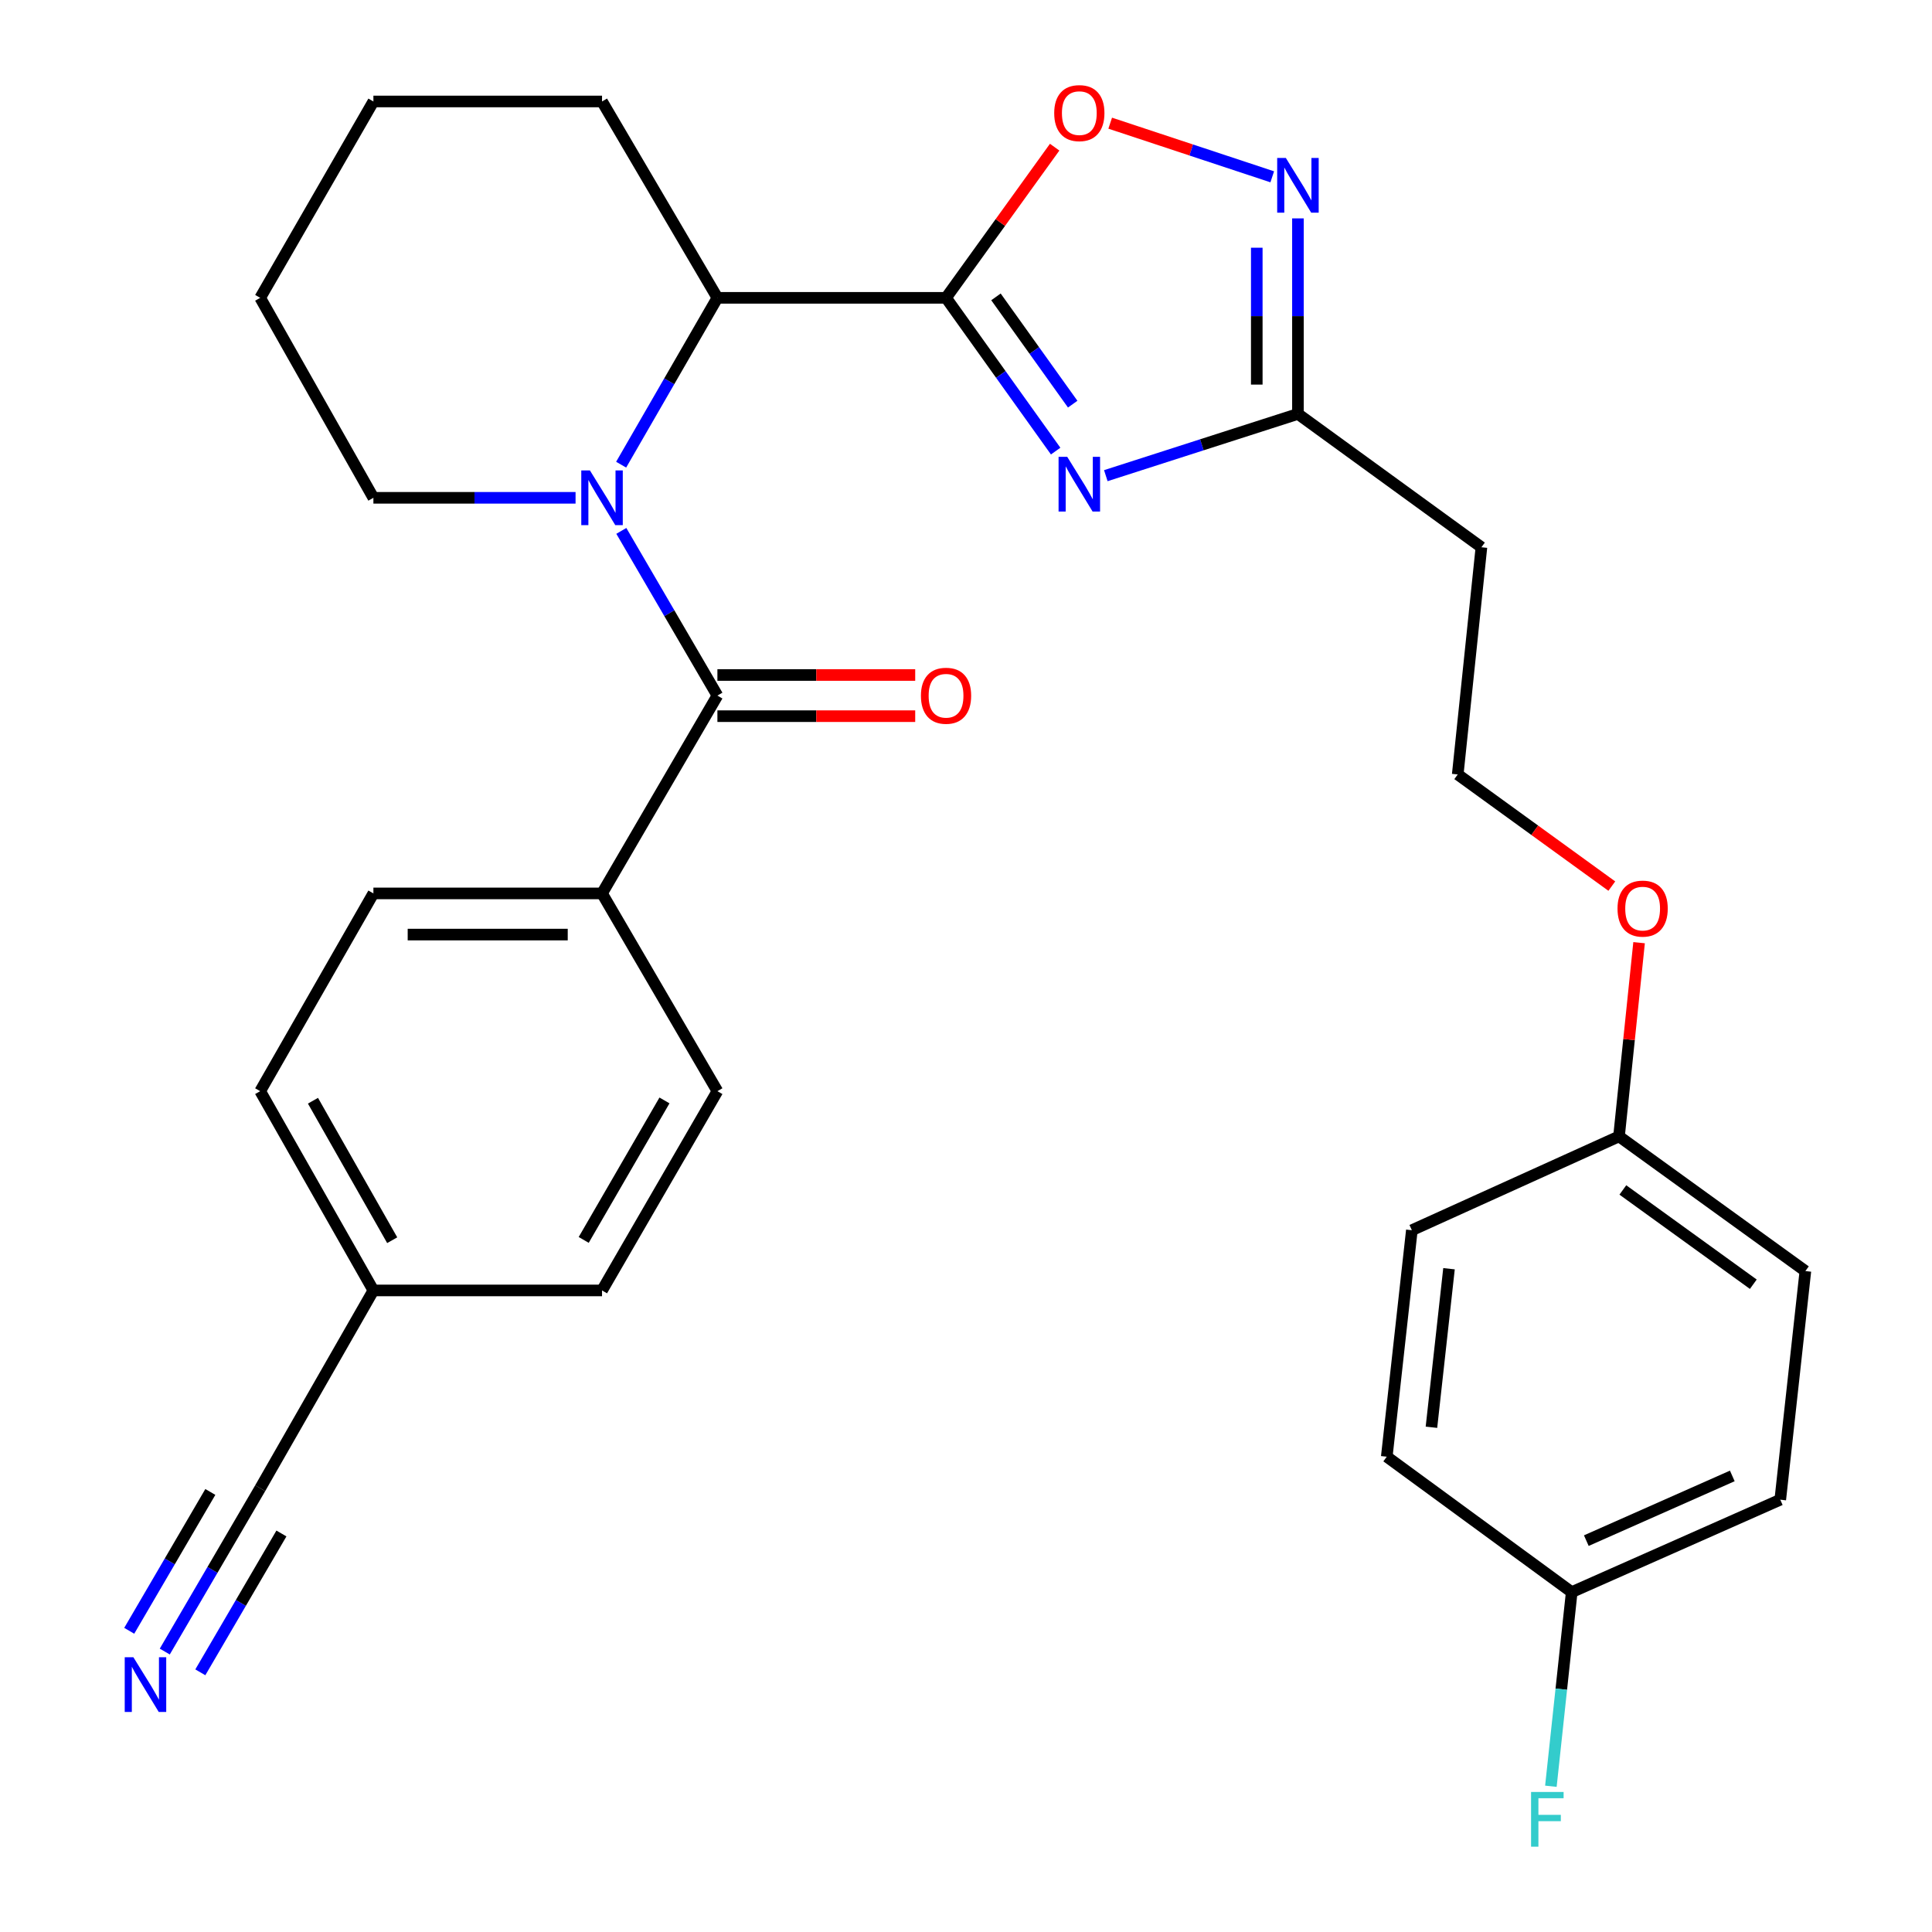 <?xml version='1.0' encoding='iso-8859-1'?>
<svg version='1.1' baseProfile='full'
              xmlns='http://www.w3.org/2000/svg'
                      xmlns:rdkit='http://www.rdkit.org/xml'
                      xmlns:xlink='http://www.w3.org/1999/xlink'
                  xml:space='preserve'
width='1000px' height='1000px' viewBox='0 0 1000 1000'>
<!-- END OF HEADER -->
<rect style='opacity:1.0;fill:#FFFFFF;stroke:none' width='1000' height='1000' x='0' y='0'> </rect>
<path class='bond-1' d='M 489.668,154.159 L 518.038,193.822' style='fill:none;fill-rule:evenodd;stroke:#000000;stroke-width:6px;stroke-linecap:butt;stroke-linejoin:miter;stroke-opacity:1' />
<path class='bond-1' d='M 518.038,193.822 L 546.408,233.486' style='fill:none;fill-rule:evenodd;stroke:#0000FF;stroke-width:6px;stroke-linecap:butt;stroke-linejoin:miter;stroke-opacity:1' />
<path class='bond-1' d='M 515.509,153.662 L 535.368,181.426' style='fill:none;fill-rule:evenodd;stroke:#000000;stroke-width:6px;stroke-linecap:butt;stroke-linejoin:miter;stroke-opacity:1' />
<path class='bond-1' d='M 535.368,181.426 L 555.227,209.191' style='fill:none;fill-rule:evenodd;stroke:#0000FF;stroke-width:6px;stroke-linecap:butt;stroke-linejoin:miter;stroke-opacity:1' />
<path class='bond-3' d='M 489.668,154.159 L 371.329,154.159' style='fill:none;fill-rule:evenodd;stroke:#000000;stroke-width:6px;stroke-linecap:butt;stroke-linejoin:miter;stroke-opacity:1' />
<path class='bond-4' d='M 489.668,154.159 L 517.778,115.166' style='fill:none;fill-rule:evenodd;stroke:#000000;stroke-width:6px;stroke-linecap:butt;stroke-linejoin:miter;stroke-opacity:1' />
<path class='bond-4' d='M 517.778,115.166 L 545.889,76.174' style='fill:none;fill-rule:evenodd;stroke:#FF0000;stroke-width:6px;stroke-linecap:butt;stroke-linejoin:miter;stroke-opacity:1' />
<path class='bond-0' d='M 321.502,240.518 L 346.416,197.338' style='fill:none;fill-rule:evenodd;stroke:#0000FF;stroke-width:6px;stroke-linecap:butt;stroke-linejoin:miter;stroke-opacity:1' />
<path class='bond-0' d='M 346.416,197.338 L 371.329,154.159' style='fill:none;fill-rule:evenodd;stroke:#000000;stroke-width:6px;stroke-linecap:butt;stroke-linejoin:miter;stroke-opacity:1' />
<path class='bond-2' d='M 321.598,274.788 L 346.463,317.412' style='fill:none;fill-rule:evenodd;stroke:#0000FF;stroke-width:6px;stroke-linecap:butt;stroke-linejoin:miter;stroke-opacity:1' />
<path class='bond-2' d='M 346.463,317.412 L 371.329,360.036' style='fill:none;fill-rule:evenodd;stroke:#000000;stroke-width:6px;stroke-linecap:butt;stroke-linejoin:miter;stroke-opacity:1' />
<path class='bond-15' d='M 297.91,257.665 L 245.59,257.665' style='fill:none;fill-rule:evenodd;stroke:#0000FF;stroke-width:6px;stroke-linecap:butt;stroke-linejoin:miter;stroke-opacity:1' />
<path class='bond-15' d='M 245.59,257.665 L 193.27,257.665' style='fill:none;fill-rule:evenodd;stroke:#000000;stroke-width:6px;stroke-linecap:butt;stroke-linejoin:miter;stroke-opacity:1' />
<path class='bond-6' d='M 572.368,246.204 L 622.089,230.225' style='fill:none;fill-rule:evenodd;stroke:#0000FF;stroke-width:6px;stroke-linecap:butt;stroke-linejoin:miter;stroke-opacity:1' />
<path class='bond-6' d='M 622.089,230.225 L 671.811,214.246' style='fill:none;fill-rule:evenodd;stroke:#000000;stroke-width:6px;stroke-linecap:butt;stroke-linejoin:miter;stroke-opacity:1' />
<path class='bond-8' d='M 371.329,360.036 L 311.609,462.43' style='fill:none;fill-rule:evenodd;stroke:#000000;stroke-width:6px;stroke-linecap:butt;stroke-linejoin:miter;stroke-opacity:1' />
<path class='bond-10' d='M 371.329,370.689 L 422.519,370.689' style='fill:none;fill-rule:evenodd;stroke:#000000;stroke-width:6px;stroke-linecap:butt;stroke-linejoin:miter;stroke-opacity:1' />
<path class='bond-10' d='M 422.519,370.689 L 473.709,370.689' style='fill:none;fill-rule:evenodd;stroke:#FF0000;stroke-width:6px;stroke-linecap:butt;stroke-linejoin:miter;stroke-opacity:1' />
<path class='bond-10' d='M 371.329,349.382 L 422.519,349.382' style='fill:none;fill-rule:evenodd;stroke:#000000;stroke-width:6px;stroke-linecap:butt;stroke-linejoin:miter;stroke-opacity:1' />
<path class='bond-10' d='M 422.519,349.382 L 473.709,349.382' style='fill:none;fill-rule:evenodd;stroke:#FF0000;stroke-width:6px;stroke-linecap:butt;stroke-linejoin:miter;stroke-opacity:1' />
<path class='bond-27' d='M 371.329,154.159 L 311.609,52.522' style='fill:none;fill-rule:evenodd;stroke:#000000;stroke-width:6px;stroke-linecap:butt;stroke-linejoin:miter;stroke-opacity:1' />
<path class='bond-5' d='M 574.636,63.754 L 616.574,77.635' style='fill:none;fill-rule:evenodd;stroke:#FF0000;stroke-width:6px;stroke-linecap:butt;stroke-linejoin:miter;stroke-opacity:1' />
<path class='bond-5' d='M 616.574,77.635 L 658.512,91.517' style='fill:none;fill-rule:evenodd;stroke:#0000FF;stroke-width:6px;stroke-linecap:butt;stroke-linejoin:miter;stroke-opacity:1' />
<path class='bond-30' d='M 671.811,113.037 L 671.811,163.641' style='fill:none;fill-rule:evenodd;stroke:#0000FF;stroke-width:6px;stroke-linecap:butt;stroke-linejoin:miter;stroke-opacity:1' />
<path class='bond-30' d='M 671.811,163.641 L 671.811,214.246' style='fill:none;fill-rule:evenodd;stroke:#000000;stroke-width:6px;stroke-linecap:butt;stroke-linejoin:miter;stroke-opacity:1' />
<path class='bond-30' d='M 650.503,128.218 L 650.503,163.641' style='fill:none;fill-rule:evenodd;stroke:#0000FF;stroke-width:6px;stroke-linecap:butt;stroke-linejoin:miter;stroke-opacity:1' />
<path class='bond-30' d='M 650.503,163.641 L 650.503,199.064' style='fill:none;fill-rule:evenodd;stroke:#000000;stroke-width:6px;stroke-linecap:butt;stroke-linejoin:miter;stroke-opacity:1' />
<path class='bond-11' d='M 671.811,214.246 L 766.782,283.258' style='fill:none;fill-rule:evenodd;stroke:#000000;stroke-width:6px;stroke-linecap:butt;stroke-linejoin:miter;stroke-opacity:1' />
<path class='bond-7' d='M 85.288,854.843 L 109.981,812.571' style='fill:none;fill-rule:evenodd;stroke:#0000FF;stroke-width:6px;stroke-linecap:butt;stroke-linejoin:miter;stroke-opacity:1' />
<path class='bond-7' d='M 109.981,812.571 L 134.674,770.298' style='fill:none;fill-rule:evenodd;stroke:#000000;stroke-width:6px;stroke-linecap:butt;stroke-linejoin:miter;stroke-opacity:1' />
<path class='bond-7' d='M 103.687,865.59 L 124.676,829.659' style='fill:none;fill-rule:evenodd;stroke:#0000FF;stroke-width:6px;stroke-linecap:butt;stroke-linejoin:miter;stroke-opacity:1' />
<path class='bond-7' d='M 124.676,829.659 L 145.665,793.727' style='fill:none;fill-rule:evenodd;stroke:#000000;stroke-width:6px;stroke-linecap:butt;stroke-linejoin:miter;stroke-opacity:1' />
<path class='bond-7' d='M 66.89,844.096 L 87.879,808.164' style='fill:none;fill-rule:evenodd;stroke:#0000FF;stroke-width:6px;stroke-linecap:butt;stroke-linejoin:miter;stroke-opacity:1' />
<path class='bond-7' d='M 87.879,808.164 L 108.868,772.232' style='fill:none;fill-rule:evenodd;stroke:#000000;stroke-width:6px;stroke-linecap:butt;stroke-linejoin:miter;stroke-opacity:1' />
<path class='bond-12' d='M 311.609,462.43 L 193.27,462.43' style='fill:none;fill-rule:evenodd;stroke:#000000;stroke-width:6px;stroke-linecap:butt;stroke-linejoin:miter;stroke-opacity:1' />
<path class='bond-12' d='M 293.858,483.737 L 211.021,483.737' style='fill:none;fill-rule:evenodd;stroke:#000000;stroke-width:6px;stroke-linecap:butt;stroke-linejoin:miter;stroke-opacity:1' />
<path class='bond-13' d='M 311.609,462.43 L 371.329,564.788' style='fill:none;fill-rule:evenodd;stroke:#000000;stroke-width:6px;stroke-linecap:butt;stroke-linejoin:miter;stroke-opacity:1' />
<path class='bond-9' d='M 134.674,770.298 L 193.27,667.928' style='fill:none;fill-rule:evenodd;stroke:#000000;stroke-width:6px;stroke-linecap:butt;stroke-linejoin:miter;stroke-opacity:1' />
<path class='bond-17' d='M 766.782,283.258 L 754.519,400.851' style='fill:none;fill-rule:evenodd;stroke:#000000;stroke-width:6px;stroke-linecap:butt;stroke-linejoin:miter;stroke-opacity:1' />
<path class='bond-19' d='M 193.27,462.43 L 134.674,564.788' style='fill:none;fill-rule:evenodd;stroke:#000000;stroke-width:6px;stroke-linecap:butt;stroke-linejoin:miter;stroke-opacity:1' />
<path class='bond-20' d='M 371.329,564.788 L 311.609,667.928' style='fill:none;fill-rule:evenodd;stroke:#000000;stroke-width:6px;stroke-linecap:butt;stroke-linejoin:miter;stroke-opacity:1' />
<path class='bond-20' d='M 343.931,569.582 L 302.127,641.78' style='fill:none;fill-rule:evenodd;stroke:#000000;stroke-width:6px;stroke-linecap:butt;stroke-linejoin:miter;stroke-opacity:1' />
<path class='bond-14' d='M 193.27,667.928 L 311.609,667.928' style='fill:none;fill-rule:evenodd;stroke:#000000;stroke-width:6px;stroke-linecap:butt;stroke-linejoin:miter;stroke-opacity:1' />
<path class='bond-32' d='M 193.27,667.928 L 134.674,564.788' style='fill:none;fill-rule:evenodd;stroke:#000000;stroke-width:6px;stroke-linecap:butt;stroke-linejoin:miter;stroke-opacity:1' />
<path class='bond-32' d='M 203.007,641.932 L 161.99,569.734' style='fill:none;fill-rule:evenodd;stroke:#000000;stroke-width:6px;stroke-linecap:butt;stroke-linejoin:miter;stroke-opacity:1' />
<path class='bond-31' d='M 193.27,257.665 L 134.674,154.159' style='fill:none;fill-rule:evenodd;stroke:#000000;stroke-width:6px;stroke-linecap:butt;stroke-linejoin:miter;stroke-opacity:1' />
<path class='bond-16' d='M 813.517,824.087 L 921.462,776.24' style='fill:none;fill-rule:evenodd;stroke:#000000;stroke-width:6px;stroke-linecap:butt;stroke-linejoin:miter;stroke-opacity:1' />
<path class='bond-16' d='M 821.074,797.431 L 896.636,763.938' style='fill:none;fill-rule:evenodd;stroke:#000000;stroke-width:6px;stroke-linecap:butt;stroke-linejoin:miter;stroke-opacity:1' />
<path class='bond-21' d='M 813.517,824.087 L 808.126,874.326' style='fill:none;fill-rule:evenodd;stroke:#000000;stroke-width:6px;stroke-linecap:butt;stroke-linejoin:miter;stroke-opacity:1' />
<path class='bond-21' d='M 808.126,874.326 L 802.735,924.564' style='fill:none;fill-rule:evenodd;stroke:#33CCCC;stroke-width:6px;stroke-linecap:butt;stroke-linejoin:miter;stroke-opacity:1' />
<path class='bond-33' d='M 813.517,824.087 L 717.787,753.986' style='fill:none;fill-rule:evenodd;stroke:#000000;stroke-width:6px;stroke-linecap:butt;stroke-linejoin:miter;stroke-opacity:1' />
<path class='bond-26' d='M 754.519,400.851 L 794.394,429.748' style='fill:none;fill-rule:evenodd;stroke:#000000;stroke-width:6px;stroke-linecap:butt;stroke-linejoin:miter;stroke-opacity:1' />
<path class='bond-26' d='M 794.394,429.748 L 834.27,458.645' style='fill:none;fill-rule:evenodd;stroke:#FF0000;stroke-width:6px;stroke-linecap:butt;stroke-linejoin:miter;stroke-opacity:1' />
<path class='bond-18' d='M 837.996,588.191 L 843.192,538.061' style='fill:none;fill-rule:evenodd;stroke:#000000;stroke-width:6px;stroke-linecap:butt;stroke-linejoin:miter;stroke-opacity:1' />
<path class='bond-18' d='M 843.192,538.061 L 848.387,487.932' style='fill:none;fill-rule:evenodd;stroke:#FF0000;stroke-width:6px;stroke-linecap:butt;stroke-linejoin:miter;stroke-opacity:1' />
<path class='bond-24' d='M 837.996,588.191 L 730.773,636.76' style='fill:none;fill-rule:evenodd;stroke:#000000;stroke-width:6px;stroke-linecap:butt;stroke-linejoin:miter;stroke-opacity:1' />
<path class='bond-25' d='M 837.996,588.191 L 934.46,657.901' style='fill:none;fill-rule:evenodd;stroke:#000000;stroke-width:6px;stroke-linecap:butt;stroke-linejoin:miter;stroke-opacity:1' />
<path class='bond-25' d='M 839.986,615.917 L 907.51,664.715' style='fill:none;fill-rule:evenodd;stroke:#000000;stroke-width:6px;stroke-linecap:butt;stroke-linejoin:miter;stroke-opacity:1' />
<path class='bond-22' d='M 717.787,753.986 L 730.773,636.76' style='fill:none;fill-rule:evenodd;stroke:#000000;stroke-width:6px;stroke-linecap:butt;stroke-linejoin:miter;stroke-opacity:1' />
<path class='bond-22' d='M 740.913,738.748 L 750.003,656.69' style='fill:none;fill-rule:evenodd;stroke:#000000;stroke-width:6px;stroke-linecap:butt;stroke-linejoin:miter;stroke-opacity:1' />
<path class='bond-23' d='M 921.462,776.24 L 934.46,657.901' style='fill:none;fill-rule:evenodd;stroke:#000000;stroke-width:6px;stroke-linecap:butt;stroke-linejoin:miter;stroke-opacity:1' />
<path class='bond-29' d='M 311.609,52.522 L 193.27,52.522' style='fill:none;fill-rule:evenodd;stroke:#000000;stroke-width:6px;stroke-linecap:butt;stroke-linejoin:miter;stroke-opacity:1' />
<path class='bond-28' d='M 134.674,154.159 L 193.27,52.522' style='fill:none;fill-rule:evenodd;stroke:#000000;stroke-width:6px;stroke-linecap:butt;stroke-linejoin:miter;stroke-opacity:1' />
<path  class='atom-1' d='M 305.349 243.505
L 314.629 258.505
Q 315.549 259.985, 317.029 262.665
Q 318.509 265.345, 318.589 265.505
L 318.589 243.505
L 322.349 243.505
L 322.349 271.825
L 318.469 271.825
L 308.509 255.425
Q 307.349 253.505, 306.109 251.305
Q 304.909 249.105, 304.549 248.425
L 304.549 271.825
L 300.869 271.825
L 300.869 243.505
L 305.349 243.505
' fill='#0000FF'/>
<path  class='atom-2' d='M 552.396 236.45
L 561.676 251.45
Q 562.596 252.93, 564.076 255.61
Q 565.556 258.29, 565.636 258.45
L 565.636 236.45
L 569.396 236.45
L 569.396 264.77
L 565.516 264.77
L 555.556 248.37
Q 554.396 246.45, 553.156 244.25
Q 551.956 242.05, 551.596 241.37
L 551.596 264.77
L 547.916 264.77
L 547.916 236.45
L 552.396 236.45
' fill='#0000FF'/>
<path  class='atom-5' d='M 545.656 58.545
Q 545.656 51.745, 549.016 47.945
Q 552.376 44.145, 558.656 44.145
Q 564.936 44.145, 568.296 47.945
Q 571.656 51.745, 571.656 58.545
Q 571.656 65.425, 568.256 69.345
Q 564.856 73.225, 558.656 73.225
Q 552.416 73.225, 549.016 69.345
Q 545.656 65.465, 545.656 58.545
M 558.656 70.025
Q 562.976 70.025, 565.296 67.145
Q 567.656 64.225, 567.656 58.545
Q 567.656 52.985, 565.296 50.185
Q 562.976 47.345, 558.656 47.345
Q 554.336 47.345, 551.976 50.145
Q 549.656 52.945, 549.656 58.545
Q 549.656 64.265, 551.976 67.145
Q 554.336 70.025, 558.656 70.025
' fill='#FF0000'/>
<path  class='atom-6' d='M 665.551 81.758
L 674.831 96.758
Q 675.751 98.239, 677.231 100.919
Q 678.711 103.599, 678.791 103.759
L 678.791 81.758
L 682.551 81.758
L 682.551 110.079
L 678.671 110.079
L 668.711 93.678
Q 667.551 91.758, 666.311 89.558
Q 665.111 87.359, 664.751 86.678
L 664.751 110.079
L 661.071 110.079
L 661.071 81.758
L 665.551 81.758
' fill='#0000FF'/>
<path  class='atom-8' d='M 69.038 857.786
L 78.318 872.786
Q 79.238 874.266, 80.718 876.946
Q 82.198 879.626, 82.278 879.786
L 82.278 857.786
L 86.038 857.786
L 86.038 886.106
L 82.158 886.106
L 72.198 869.706
Q 71.038 867.786, 69.798 865.586
Q 68.598 863.386, 68.238 862.706
L 68.238 886.106
L 64.558 886.106
L 64.558 857.786
L 69.038 857.786
' fill='#0000FF'/>
<path  class='atom-11' d='M 476.668 360.116
Q 476.668 353.316, 480.028 349.516
Q 483.388 345.716, 489.668 345.716
Q 495.948 345.716, 499.308 349.516
Q 502.668 353.316, 502.668 360.116
Q 502.668 366.996, 499.268 370.916
Q 495.868 374.796, 489.668 374.796
Q 483.428 374.796, 480.028 370.916
Q 476.668 367.036, 476.668 360.116
M 489.668 371.596
Q 493.988 371.596, 496.308 368.716
Q 498.668 365.796, 498.668 360.116
Q 498.668 354.556, 496.308 351.756
Q 493.988 348.916, 489.668 348.916
Q 485.348 348.916, 482.988 351.716
Q 480.668 354.516, 480.668 360.116
Q 480.668 365.836, 482.988 368.716
Q 485.348 371.596, 489.668 371.596
' fill='#FF0000'/>
<path  class='atom-22' d='M 792.478 927.521
L 809.318 927.521
L 809.318 930.761
L 796.278 930.761
L 796.278 939.361
L 807.878 939.361
L 807.878 942.641
L 796.278 942.641
L 796.278 955.841
L 792.478 955.841
L 792.478 927.521
' fill='#33CCCC'/>
<path  class='atom-27' d='M 837.225 470.287
Q 837.225 463.487, 840.585 459.687
Q 843.945 455.887, 850.225 455.887
Q 856.505 455.887, 859.865 459.687
Q 863.225 463.487, 863.225 470.287
Q 863.225 477.167, 859.825 481.087
Q 856.425 484.967, 850.225 484.967
Q 843.985 484.967, 840.585 481.087
Q 837.225 477.207, 837.225 470.287
M 850.225 481.767
Q 854.545 481.767, 856.865 478.887
Q 859.225 475.967, 859.225 470.287
Q 859.225 464.727, 856.865 461.927
Q 854.545 459.087, 850.225 459.087
Q 845.905 459.087, 843.545 461.887
Q 841.225 464.687, 841.225 470.287
Q 841.225 476.007, 843.545 478.887
Q 845.905 481.767, 850.225 481.767
' fill='#FF0000'/>
</svg>
